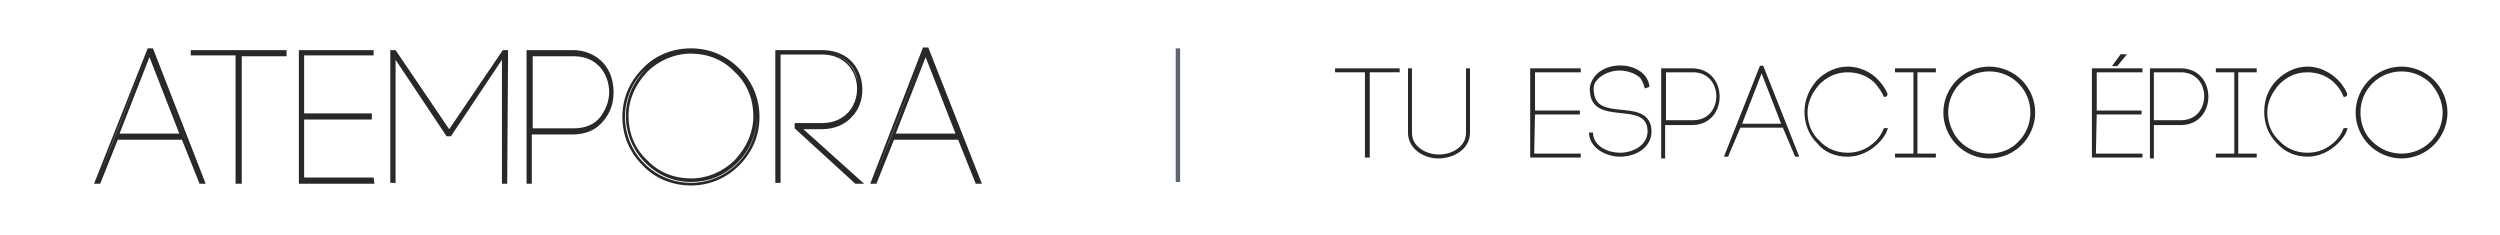 <?xml version="1.0" encoding="UTF-8"?> <svg xmlns="http://www.w3.org/2000/svg" xmlns:xlink="http://www.w3.org/1999/xlink" version="1.1" id="Layer_1" x="0px" y="0px" viewBox="0 0 284.4 26.7" style="enable-background:new 0 0 284.4 26.7;" xml:space="preserve"> <style type="text/css"> .st0{fill:#282828;} .st1{fill:none;stroke:#5B6670;stroke-width:0.5;stroke-miterlimit:10;} .st2{fill:#282828;stroke:#282828;stroke-width:0.25;stroke-miterlimit:10;} </style> <g> <g> <path class="st0" d="M23.4,20.9h-0.7l-2-5h-7.3l-2,5h-0.7l6.1-15.4h0.6L23.4,20.9z M22.9,20.5L22.9,20.5L17.1,5.8h0l3.9,9.9 L22.9,20.5z M11.1,20.5L11.1,20.5l2-5h0l3.8-9.7L11.1,20.5z M13.6,15.2h6.8L17,6.5L13.6,15.2z M27.4,20.9h-0.6V6.3h-5.1V5.7h10.9 v0.7h-5.1V20.9z M27,6h5.2v0H21.9v0H27z M42.6,20.9H34V5.7h8.5v0.6h-7.9v6.6h7.7v0.7h-7.7v6.6h7.9L42.6,20.9L42.6,20.9z M34.3,20.5L34.3,20.5l0-7.3h7.7v0h-7.7V6h0V20.5z M57.7,20.9h-0.6V6.8l-5.8,8.7h-0.5L45,6.8v14h-0.6V5.7H45l6.1,9l6.1-9h0.6 L57.7,20.9L57.7,20.9z M51.1,15.2L51.1,15.2l2.2-3.3L51.1,15.2z M60.6,20.9h-0.7V5.7h5.3c2.2,0,4.6,1.5,4.6,4.8 c0,1.3-0.4,2.4-1.2,3.3c-0.8,1-2,1.5-3.5,1.5h-4.6V20.9z M60.3,20.5L60.3,20.5l0-14.6h5c1.2,0,2.5,0.5,3.4,1.5 C67.9,6.6,66.8,6,65.3,6l-5,0C60.3,6,60.3,20.5,60.3,20.5z M68.8,13.1c-0.1,0.1-0.2,0.3-0.3,0.4c-0.4,0.5-0.9,0.9-1.5,1.1 c0.6-0.2,1.1-0.6,1.5-1.1C68.6,13.4,68.7,13.2,68.8,13.1z M60.6,14.6h4.7c1.2,0,2.3-0.4,3-1.3c0.6-0.8,1-1.8,1-2.8 c0-2-1.3-4.1-4-4.1h-4.7V14.6z M78.6,21.1c-2.1,0-4.1-0.8-5.5-2.3c-1.5-1.5-2.3-3.4-2.3-5.5s0.8-4,2.3-5.5 c1.4-1.5,3.4-2.3,5.5-2.3c2.1,0,4,0.8,5.5,2.3c1.5,1.5,2.3,3.4,2.3,5.5s-0.8,4-2.3,5.5C82.6,20.3,80.7,21.1,78.6,21.1z M78.6,5.8 c-2,0-3.9,0.8-5.3,2.2l0,0c-1.4,1.4-2.2,3.3-2.2,5.3s0.8,3.9,2.2,5.3c1.4,1.4,3.3,2.2,5.3,2.2c2,0,3.9-0.8,5.3-2.2 c1.4-1.4,2.2-3.3,2.2-5.3S85.3,9.4,83.8,8C82.4,6.5,80.6,5.8,78.6,5.8z M78.6,20.7c-2,0-3.8-0.8-5.2-2.2c-1.4-1.4-2.2-3.3-2.2-5.3 s0.8-3.8,2.2-5.3c1.4-1.4,3.3-2.2,5.2-2.2c2,0,3.9,0.8,5.3,2.2l0,0c1.4,1.4,2.2,3.3,2.2,5.3s-0.8,3.9-2.2,5.3 C82.4,20,80.6,20.7,78.6,20.7z M78.6,6.1c-1.9,0-3.7,0.8-5,2.1c-1.3,1.4-2.1,3.1-2.1,5c0,1.9,0.7,3.7,2.1,5c1.3,1.4,3.1,2.1,5,2.1 c1.9,0,3.7-0.8,5-2.1c1.3-1.4,2.1-3.1,2.1-5s-0.7-3.7-2.1-5C82.3,6.8,80.5,6.1,78.6,6.1z M98.3,20.9h-1l-6.9-6.3V14h3.1 c2.7,0,4-2,4-3.9s-1.3-3.9-4-3.9h-4.7v14.6h-0.6V5.7h5.3c3.2,0,4.6,2.3,4.6,4.5c0,1.2-0.4,2.3-1.2,3.1c-0.8,0.9-2,1.4-3.5,1.4h-2 L98.3,20.9z M97.4,20.5L97.4,20.5l-6.8-6.1v0L97.4,20.5z M88.4,6h5c2.6,0,3.9,1.6,4.2,3.4C97.4,7.6,96,6,93.4,6L88.4,6z M111.7,20.9H111l-2-5h-7.3l-2,5h-0.7L105,5.4h0.6L111.7,20.9z M111.2,20.5L111.2,20.5l-5.8-14.8h0l3.9,9.9L111.2,20.5z M99.4,20.5L99.4,20.5l2-5h0l3.8-9.7L99.4,20.5z M101.9,15.2h6.8l-3.4-8.7L101.9,15.2z"></path> </g> </g> <line class="st1" x1="134" y1="5.5" x2="134" y2="20.7"></line> <g> <path class="st2" d="M155.4,17.8V8.1H152V7.9h7.1v0.2h-3.4v9.7L155.4,17.8L155.4,17.8z"></path> <path class="st2" d="M160.3,15.1V7.9h0.2v7.2c0,1.7,1.7,2.6,3.2,2.6c1.5,0,3.2-0.9,3.2-2.6V7.9h0.2v7.2c0,1.8-1.8,2.8-3.5,2.8 C162.1,17.9,160.3,16.9,160.3,15.1z"></path> <path class="st2" d="M174.4,17.6h5.3v0.2h-5.5h0V7.9h5.5v0.2h-5.2v4.6h5.1v0.2h-5.1L174.4,17.6L174.4,17.6z"></path> <path class="st2" d="M187.2,9.9c-0.1-0.4-0.3-0.8-0.5-1.1c-0.6-0.6-1.6-0.9-2.5-0.9c-0.9,0-2,0.4-2.6,1.1c-0.4,0.4-0.5,1-0.4,1.5 c0.3,3.5,5.8,0.8,6.5,3.9c0.4,2.1-1.5,3.3-3.4,3.3c-1.4,0-3.2-0.8-3.4-2.4l0-0.1l0.2,0l0,0.1c0.2,1.5,1.8,2.2,3.2,2.2 c1.7,0,3.6-1.1,3.2-3.1c-0.6-2.9-6.2-0.3-6.5-3.9c-0.1-0.6,0.1-1.2,0.5-1.7c1.4-1.9,5.5-1.6,6,0.9l0,0.1L187.2,9.9L187.2,9.9z"></path> <path class="st2" d="M189.1,7.9h0.1h3.3c4,0,4,6.2,0,6.2h-3.2v3.8h-0.2c0-3.3,0-6.5,0-9.8L189.1,7.9L189.1,7.9z M192.6,13.8 c3.7,0,3.7-5.7,0-5.7h-3.2v5.7H192.6z"></path> <path class="st2" d="M202.9,14.4h-5l-1.4,3.3h-0.2l4-10.1h0.2l4,10.1h-0.2L202.9,14.4z M198,14.2h4.8L200.4,8L198,14.2z"></path> <path class="st2" d="M214.4,10.9c-0.2-0.5-0.6-1-0.9-1.4c-0.8-0.9-2-1.4-3.3-1.4c-1.3,0-2.4,0.5-3.3,1.4c-0.8,0.9-1.4,2-1.4,3.3 c0,1.3,0.5,2.5,1.4,3.3c0.8,0.9,2,1.4,3.3,1.4s2.4-0.5,3.3-1.4c0.4-0.4,0.7-0.9,0.9-1.4h0.2c-0.2,0.6-0.6,1.1-1,1.5 c-0.9,0.9-2.1,1.5-3.4,1.5c-1.4,0-2.6-0.5-3.4-1.5c-0.9-0.9-1.4-2.1-1.4-3.5c0-1.4,0.6-2.6,1.4-3.5c0.9-0.9,2.1-1.5,3.4-1.5 c1.3,0,2.6,0.6,3.4,1.5c0.4,0.4,0.8,1,1,1.5C214.6,10.9,214.4,10.9,214.4,10.9z"></path> <path class="st2" d="M220.1,8.1H218v9.5h2.1v0.2c-1.5,0-3,0-4.4,0v-0.2h2.1V8.1h-2.1V7.9c1.5,0,3,0,4.4,0V8.1z"></path> <path class="st2" d="M222.7,9.2c0.9-0.9,2.2-1.5,3.6-1.5c1.4,0,2.7,0.6,3.6,1.5c0.9,0.9,1.5,2.2,1.5,3.6s-0.6,2.7-1.5,3.6 c-0.9,0.9-2.2,1.5-3.6,1.5c-1.4,0-2.7-0.6-3.6-1.5c-0.9-0.9-1.5-2.2-1.5-3.6S221.8,10.1,222.7,9.2z M229.7,9.4 c-0.9-0.9-2.1-1.4-3.4-1.4c-1.3,0-2.5,0.5-3.4,1.4c-0.9,0.9-1.4,2.1-1.4,3.4s0.6,2.6,1.4,3.4c0.9,0.9,2.1,1.4,3.4,1.4 s2.6-0.5,3.4-1.4c0.9-0.9,1.4-2.1,1.4-3.4S230.6,10.3,229.7,9.4z"></path> <path class="st2" d="M238.3,17.6h5.3v0.2h-5.5h0V7.9h5.5v0.2h-5.2v4.6h5.1v0.2h-5.1L238.3,17.6L238.3,17.6z M240.5,7.4l0.8-1.1h0.4 l-0.9,1.1H240.5z"></path> <path class="st2" d="M244.7,7.9h0.1h3.3c4,0,4,6.2,0,6.2h-3.2v3.8h-0.2c0-3.3,0-6.5,0-9.8L244.7,7.9L244.7,7.9z M248.1,13.8 c3.7,0,3.7-5.7,0-5.7h-3.2v5.7H248.1z"></path> <path class="st2" d="M256.6,8.1h-2.1v9.5h2.1v0.2c-1.5,0-3,0-4.4,0v-0.2h2.1V8.1h-2.1V7.9c1.5,0,3,0,4.4,0V8.1z"></path> <path class="st2" d="M266.7,10.9c-0.2-0.5-0.5-1-0.9-1.4c-0.8-0.9-2-1.4-3.3-1.4s-2.4,0.5-3.3,1.4c-0.8,0.9-1.4,2-1.4,3.3 c0,1.3,0.5,2.5,1.4,3.3c0.8,0.9,2,1.4,3.3,1.4c1.3,0,2.4-0.5,3.3-1.4c0.4-0.4,0.7-0.9,0.9-1.4h0.2c-0.2,0.6-0.6,1.1-1,1.5 c-0.9,0.9-2.1,1.5-3.4,1.5c-1.3,0-2.5-0.5-3.4-1.5c-0.9-0.9-1.4-2.1-1.4-3.5c0-1.4,0.5-2.6,1.4-3.5c0.9-0.9,2.1-1.5,3.4-1.5 s2.5,0.6,3.4,1.5c0.4,0.4,0.8,1,1,1.5C266.9,10.9,266.7,10.9,266.7,10.9z"></path> <path class="st2" d="M269.6,9.2c0.9-0.9,2.2-1.5,3.6-1.5c1.4,0,2.7,0.6,3.6,1.5c0.9,0.9,1.5,2.2,1.5,3.6s-0.6,2.7-1.5,3.6 c-0.9,0.9-2.2,1.5-3.6,1.5c-1.4,0-2.7-0.6-3.6-1.5c-0.9-0.9-1.5-2.2-1.5-3.6S268.7,10.1,269.6,9.2z M276.6,9.4 c-0.9-0.9-2.1-1.4-3.4-1.4s-2.5,0.5-3.4,1.4c-0.9,0.9-1.4,2.1-1.4,3.4s0.5,2.6,1.4,3.4c0.9,0.9,2.1,1.4,3.4,1.4 c1.3,0,2.5-0.5,3.4-1.4c0.9-0.9,1.4-2.1,1.4-3.4S277.4,10.3,276.6,9.4z"></path> </g> </svg> 